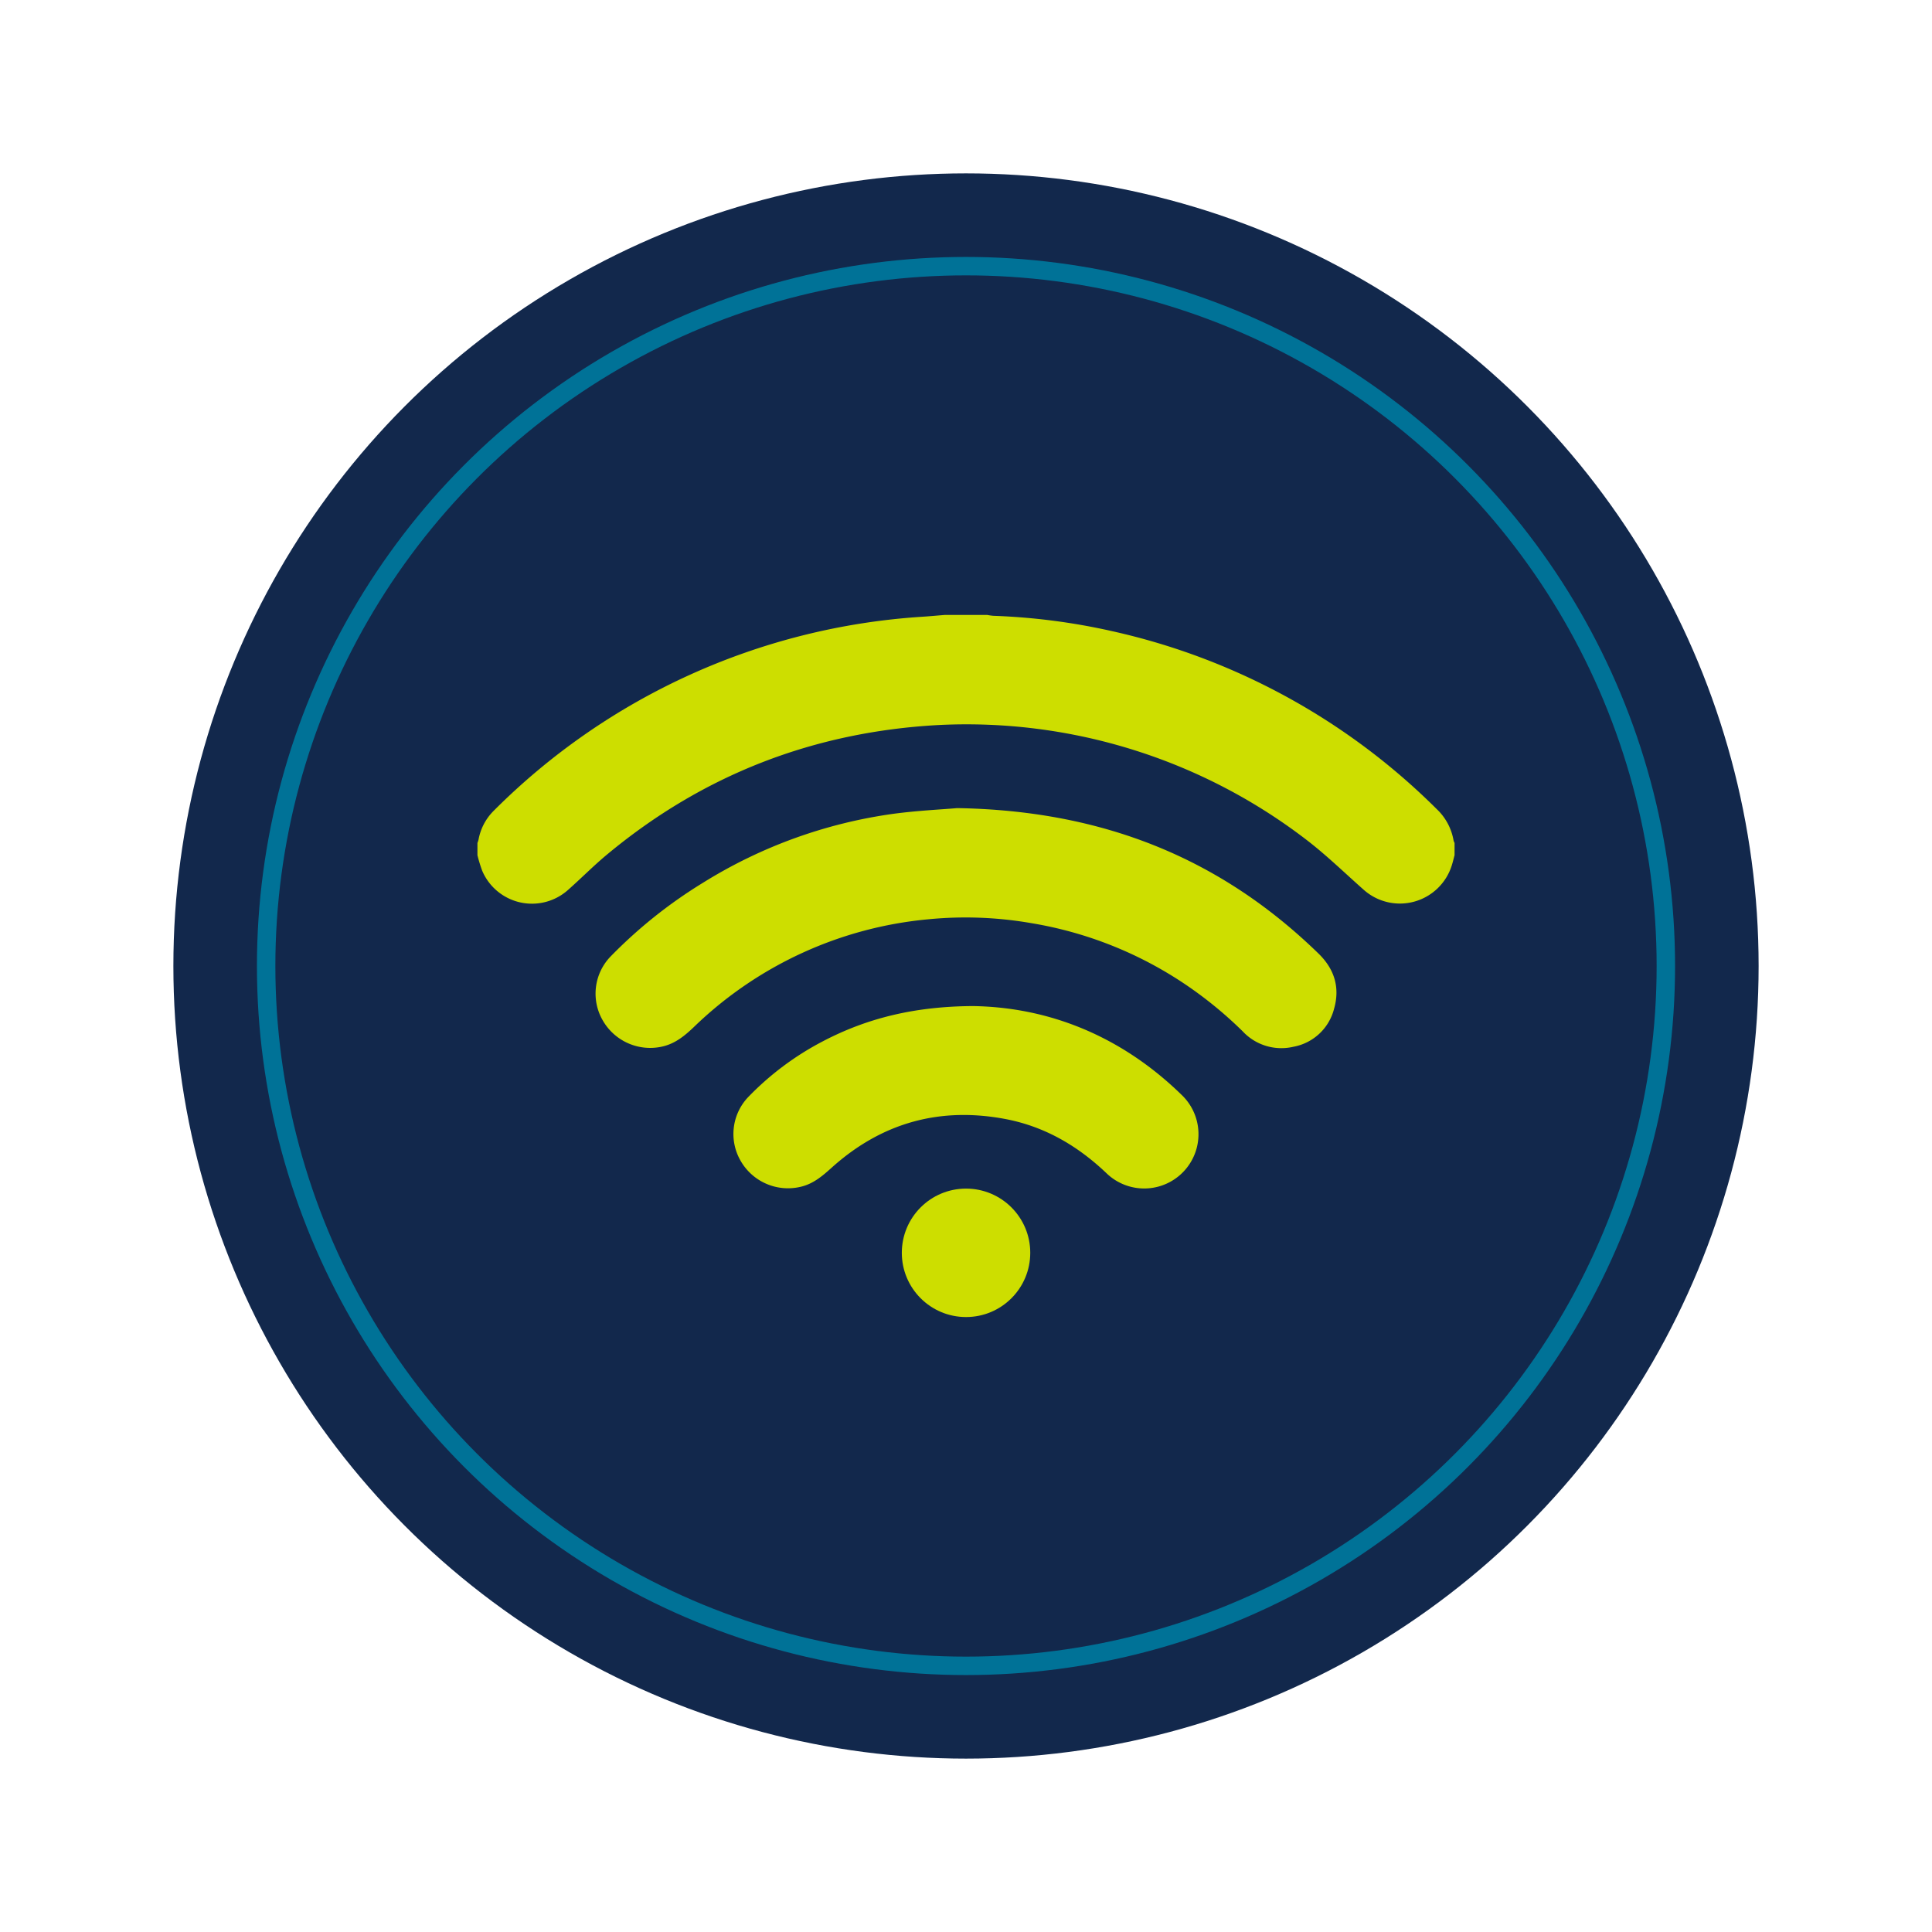 <svg xmlns="http://www.w3.org/2000/svg" id="Layer_1" data-name="Layer 1" viewBox="0 0 500 500"><defs><style>.cls-1{fill:#12284c;}.cls-2{fill:none;stroke:#007297;stroke-miterlimit:10;stroke-width:4.77px;}.cls-3{fill:#cdde00;}</style></defs><circle class="cls-1" cx="250" cy="250" r="205.13"></circle><circle class="cls-2" cx="250" cy="250" r="181.12"></circle><path class="cls-3" d="M376.44,221.32c-.24.88-.44,1.77-.72,2.64a14.07,14.07,0,0,1-22.83,6.28c-4.69-4.15-9.21-8.54-14.14-12.4a144.46,144.46,0,0,0-95.92-30.2c-32.21,1.77-60.85,12.84-85.69,33.48-3.51,2.91-6.72,6.18-10.14,9.2a14,14,0,0,1-22.22-5,38.35,38.35,0,0,1-1.22-4v-3.16a7,7,0,0,0,.28-.85,14.08,14.08,0,0,1,3.9-7.45,172.21,172.21,0,0,1,110.85-50.24c2-.13,3.92-.31,5.88-.47h11.06a13.76,13.76,0,0,0,1.55.22,166.06,166.06,0,0,1,30.85,4,171.91,171.91,0,0,1,83.87,46,14.56,14.56,0,0,1,4.39,8.19,3,3,0,0,0,.25.59Z"></path><path class="cls-3" d="M247.69,209.14c37.75.61,68.27,13,93.65,37.75,4.05,4,5.48,8.76,3.91,14.2a13.33,13.33,0,0,1-10.51,9.81,13.67,13.67,0,0,1-13.14-4,104.61,104.61,0,0,0-14.63-12,100.7,100.7,0,0,0-40.12-16,99.24,99.24,0,0,0-26.49-1,100.47,100.47,0,0,0-60.78,27.89c-2.38,2.27-4.83,4.29-8.15,5.05a14.14,14.14,0,0,1-15.35-6.61,13.83,13.83,0,0,1,1.83-16.58,123.45,123.45,0,0,1,24-19.18,125.83,125.83,0,0,1,49.23-17.85C237.4,209.78,243.73,209.49,247.69,209.14Z"></path><path class="cls-3" d="M251.82,260.37c19.82.31,38.49,7.86,54,23a14,14,0,0,1-19.4,20.32c-7.33-7-15.76-12-25.78-14-17.16-3.37-32.35.77-45.38,12.48-2.44,2.2-4.85,4.27-8.18,5a14.12,14.12,0,0,1-15.27-6.52,13.86,13.86,0,0,1,1.71-16.61,74.93,74.93,0,0,1,19.41-14.54C224.52,263.42,236.9,260.45,251.82,260.37Z"></path><circle class="cls-3" cx="250.01" cy="324.23" r="16.62"></circle></svg>